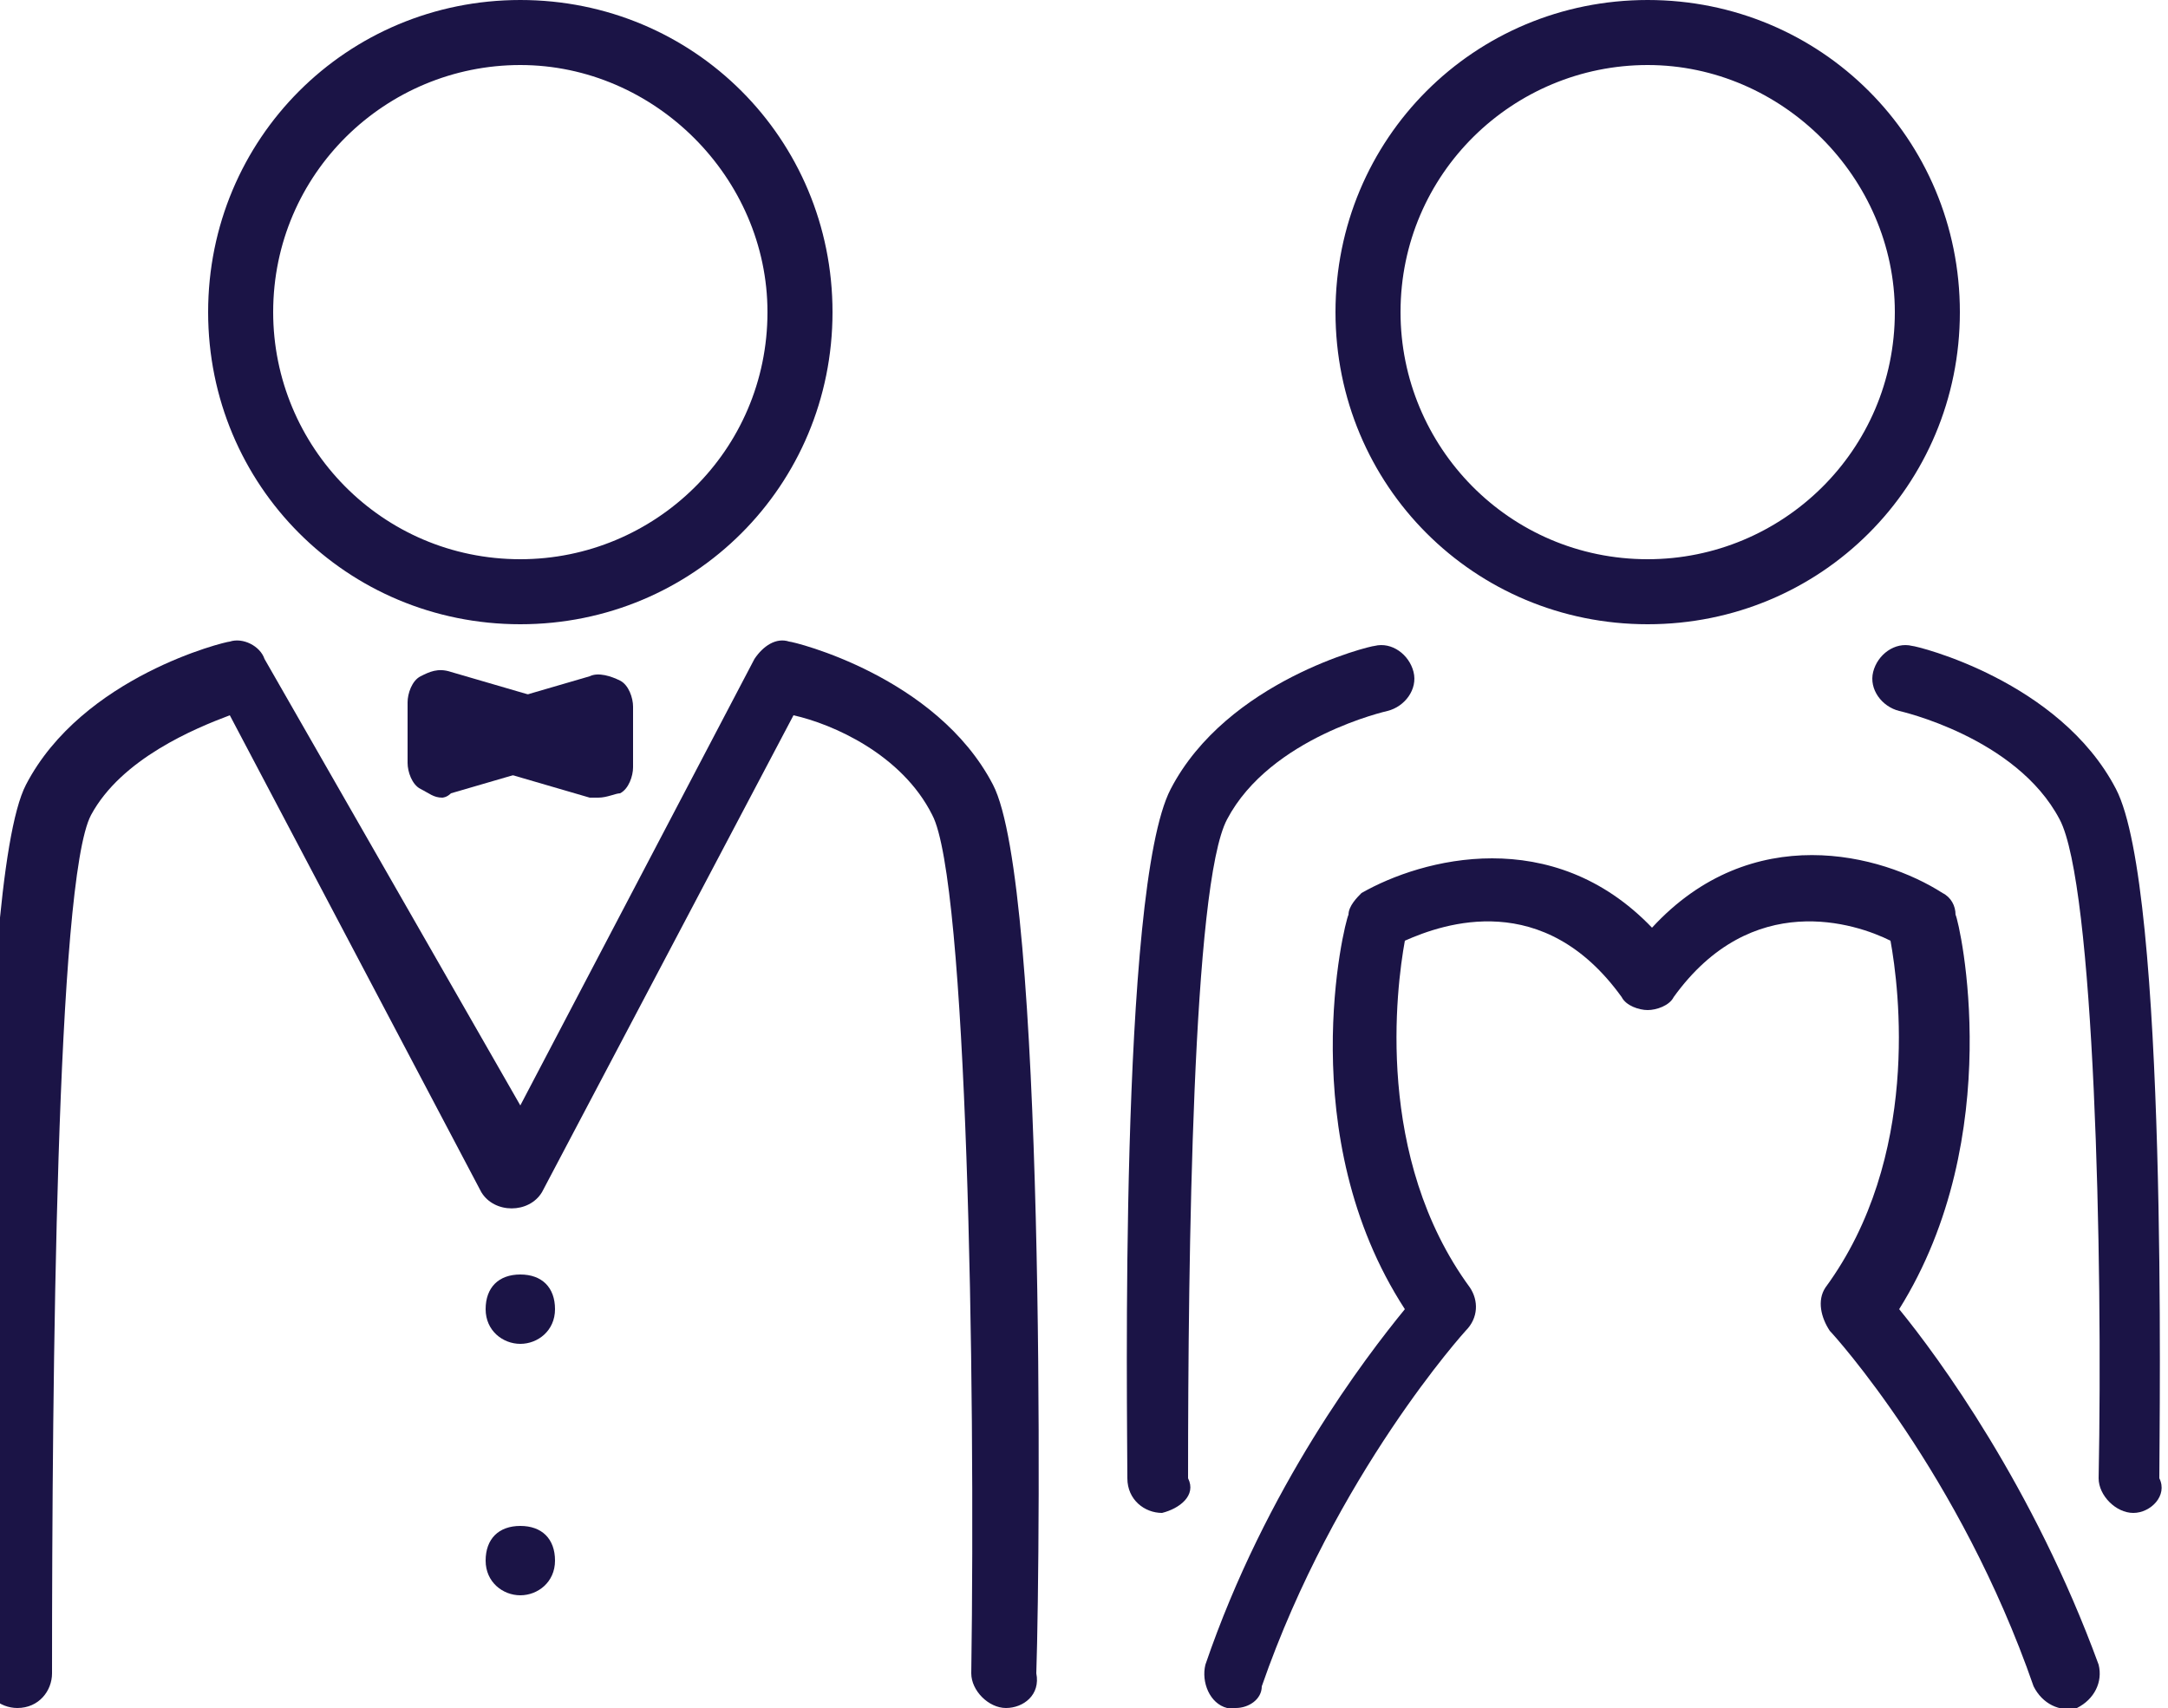 <?xml version="1.0" encoding="utf-8"?>
<!-- Generator: Adobe Illustrator 28.2.0, SVG Export Plug-In . SVG Version: 6.00 Build 0)  -->
<svg version="1.1" id="レイヤー_1" xmlns="http://www.w3.org/2000/svg" xmlns:xlink="http://www.w3.org/1999/xlink" x="0px"
	 y="0px" viewBox="0 0 50 39.4" style="enable-background:new 0 0 50 39.4;" xml:space="preserve">
<style type="text/css">
	.st0{fill:#1B1446;}
</style>
<g>
	<path class="st0" d="M26.8,34.9c-0.4,0-0.8-0.3-0.8-0.8c0-1.4-0.2-13.6,1-15.9c1.3-2.5,4.6-3.3,4.7-3.3c0.4-0.1,0.8,0.2,0.9,0.6
		c0.1,0.4-0.2,0.8-0.6,0.9c0,0-2.7,0.6-3.7,2.5c-0.8,1.5-0.9,10.1-0.9,15.2C27.6,34.5,27.2,34.8,26.8,34.9
		C26.8,34.9,26.8,34.9,26.8,34.9z"/>
	<path class="st0" d="M49.2,34.9C49.2,34.9,49.2,34.9,49.2,34.9c-0.4,0-0.8-0.4-0.8-0.8c0.1-5.1-0.1-13.7-0.9-15.2
		c-1-1.9-3.7-2.5-3.7-2.5c-0.4-0.1-0.7-0.5-0.6-0.9c0.1-0.4,0.5-0.7,0.9-0.6c0.1,0,3.4,0.8,4.7,3.3c1.2,2.3,1,14.6,1,15.9
		C50,34.5,49.6,34.9,49.2,34.9z"/>
	<path class="st0" d="M10.2,18.4c-0.2,0-0.3-0.1-0.5-0.2c-0.2-0.1-0.3-0.4-0.3-0.6v-1.4c0-0.2,0.1-0.5,0.3-0.6
		c0.2-0.1,0.4-0.2,0.7-0.1l2.4,0.7c0.3,0.1,0.6,0.4,0.6,0.7c0,0.3-0.2,0.6-0.6,0.7l-2.4,0.7C10.3,18.4,10.2,18.4,10.2,18.4z"/>
	<path class="st0" d="M13.8,18.4c-0.1,0-0.1,0-0.2,0l-2.4-0.7c-0.3-0.1-0.6-0.4-0.6-0.7c0-0.3,0.2-0.6,0.6-0.7l2.4-0.7
		c0.2-0.1,0.5,0,0.7,0.1c0.2,0.1,0.3,0.4,0.3,0.6v1.4c0,0.2-0.1,0.5-0.3,0.6C14.2,18.3,14,18.4,13.8,18.4z"/>
	<path class="st0" d="M23.2,39.4C23.2,39.4,23.2,39.4,23.2,39.4c-0.4,0-0.8-0.4-0.8-0.8c0.1-6.9-0.1-18.3-0.9-19.8
		c-0.7-1.4-2.3-2.1-3.2-2.3l-5.8,11c-0.3,0.5-1.1,0.5-1.4,0l-5.8-11c-0.8,0.3-2.5,1-3.2,2.3c-0.8,1.5-0.9,13-0.9,19.8
		c0,0.4-0.3,0.8-0.8,0.8c-0.4,0-0.8-0.3-0.8-0.8c0-3-0.2-18.2,1-20.5c1.3-2.5,4.6-3.3,4.7-3.3c0.3-0.1,0.7,0.1,0.8,0.4L12,25.5
		l5.4-10.3c0.2-0.3,0.5-0.5,0.8-0.4c0.1,0,3.4,0.8,4.7,3.3c1.2,2.3,1.1,17.5,1,20.5C24,39.1,23.6,39.4,23.2,39.4z"/>
	<path class="st0" d="M12,14.4c-4,0-7.2-3.2-7.2-7.2C4.8,3.2,8,0,12,0c4,0,7.2,3.2,7.2,7.2C19.2,11.2,16,14.4,12,14.4z M12,1.5
		c-3.1,0-5.7,2.5-5.7,5.7c0,3.1,2.5,5.7,5.7,5.7c3.1,0,5.7-2.5,5.7-5.7C17.7,4.1,15.1,1.5,12,1.5z"/>
	<path class="st0" d="M12,31c-0.4,0-0.8-0.3-0.8-0.8s0.3-0.8,0.8-0.8s0.8,0.3,0.8,0.8S12.4,31,12,31z M12.8,30.2L12.8,30.2
		L12.8,30.2z"/>
	<path class="st0" d="M12,36.8c-0.4,0-0.8-0.3-0.8-0.8s0.3-0.8,0.8-0.8s0.8,0.3,0.8,0.8S12.4,36.8,12,36.8z M12.8,36L12.8,36
		L12.8,36z"/>
	<path class="st0" d="M38,14.4c-4,0-7.2-3.2-7.2-7.2C30.8,3.2,34,0,38,0s7.2,3.2,7.2,7.2C45.2,11.2,42,14.4,38,14.4z M38,1.5
		c-3.1,0-5.7,2.5-5.7,5.7c0,3.1,2.5,5.7,5.7,5.7c3.1,0,5.7-2.5,5.7-5.7C43.7,4.1,41.1,1.5,38,1.5z"/>
	<path class="st0" d="M28.5,39.4c-0.1,0-0.2,0-0.2,0c-0.4-0.1-0.6-0.6-0.5-1c1.4-4.1,3.7-7.1,4.6-8.2c-2.6-4-1.4-8.9-1.3-9.1
		c0-0.2,0.2-0.4,0.3-0.5c1.4-0.8,4.4-1.6,6.7,0.8c2.3-2.5,5.3-1.7,6.7-0.8c0.2,0.1,0.3,0.3,0.3,0.5c0.1,0.2,1.2,5.1-1.3,9.1
		c0.9,1.1,3.1,4.1,4.6,8.2c0.1,0.4-0.1,0.8-0.5,1c-0.4,0.1-0.8-0.1-1-0.5c-1.7-4.9-4.6-8.1-4.7-8.2c-0.2-0.3-0.3-0.7-0.1-1
		c2.2-3,1.7-6.9,1.5-8c-0.8-0.4-3.2-1.2-5,1.3c-0.1,0.2-0.4,0.3-0.6,0.3l0,0c-0.2,0-0.5-0.1-0.6-0.3c-1.8-2.5-4.1-1.7-5-1.3
		c-0.2,1.1-0.7,5,1.5,8c0.2,0.3,0.2,0.7-0.1,1c0,0-3,3.3-4.7,8.2C29.1,39.2,28.8,39.4,28.5,39.4z"/>
</g>
</svg>
